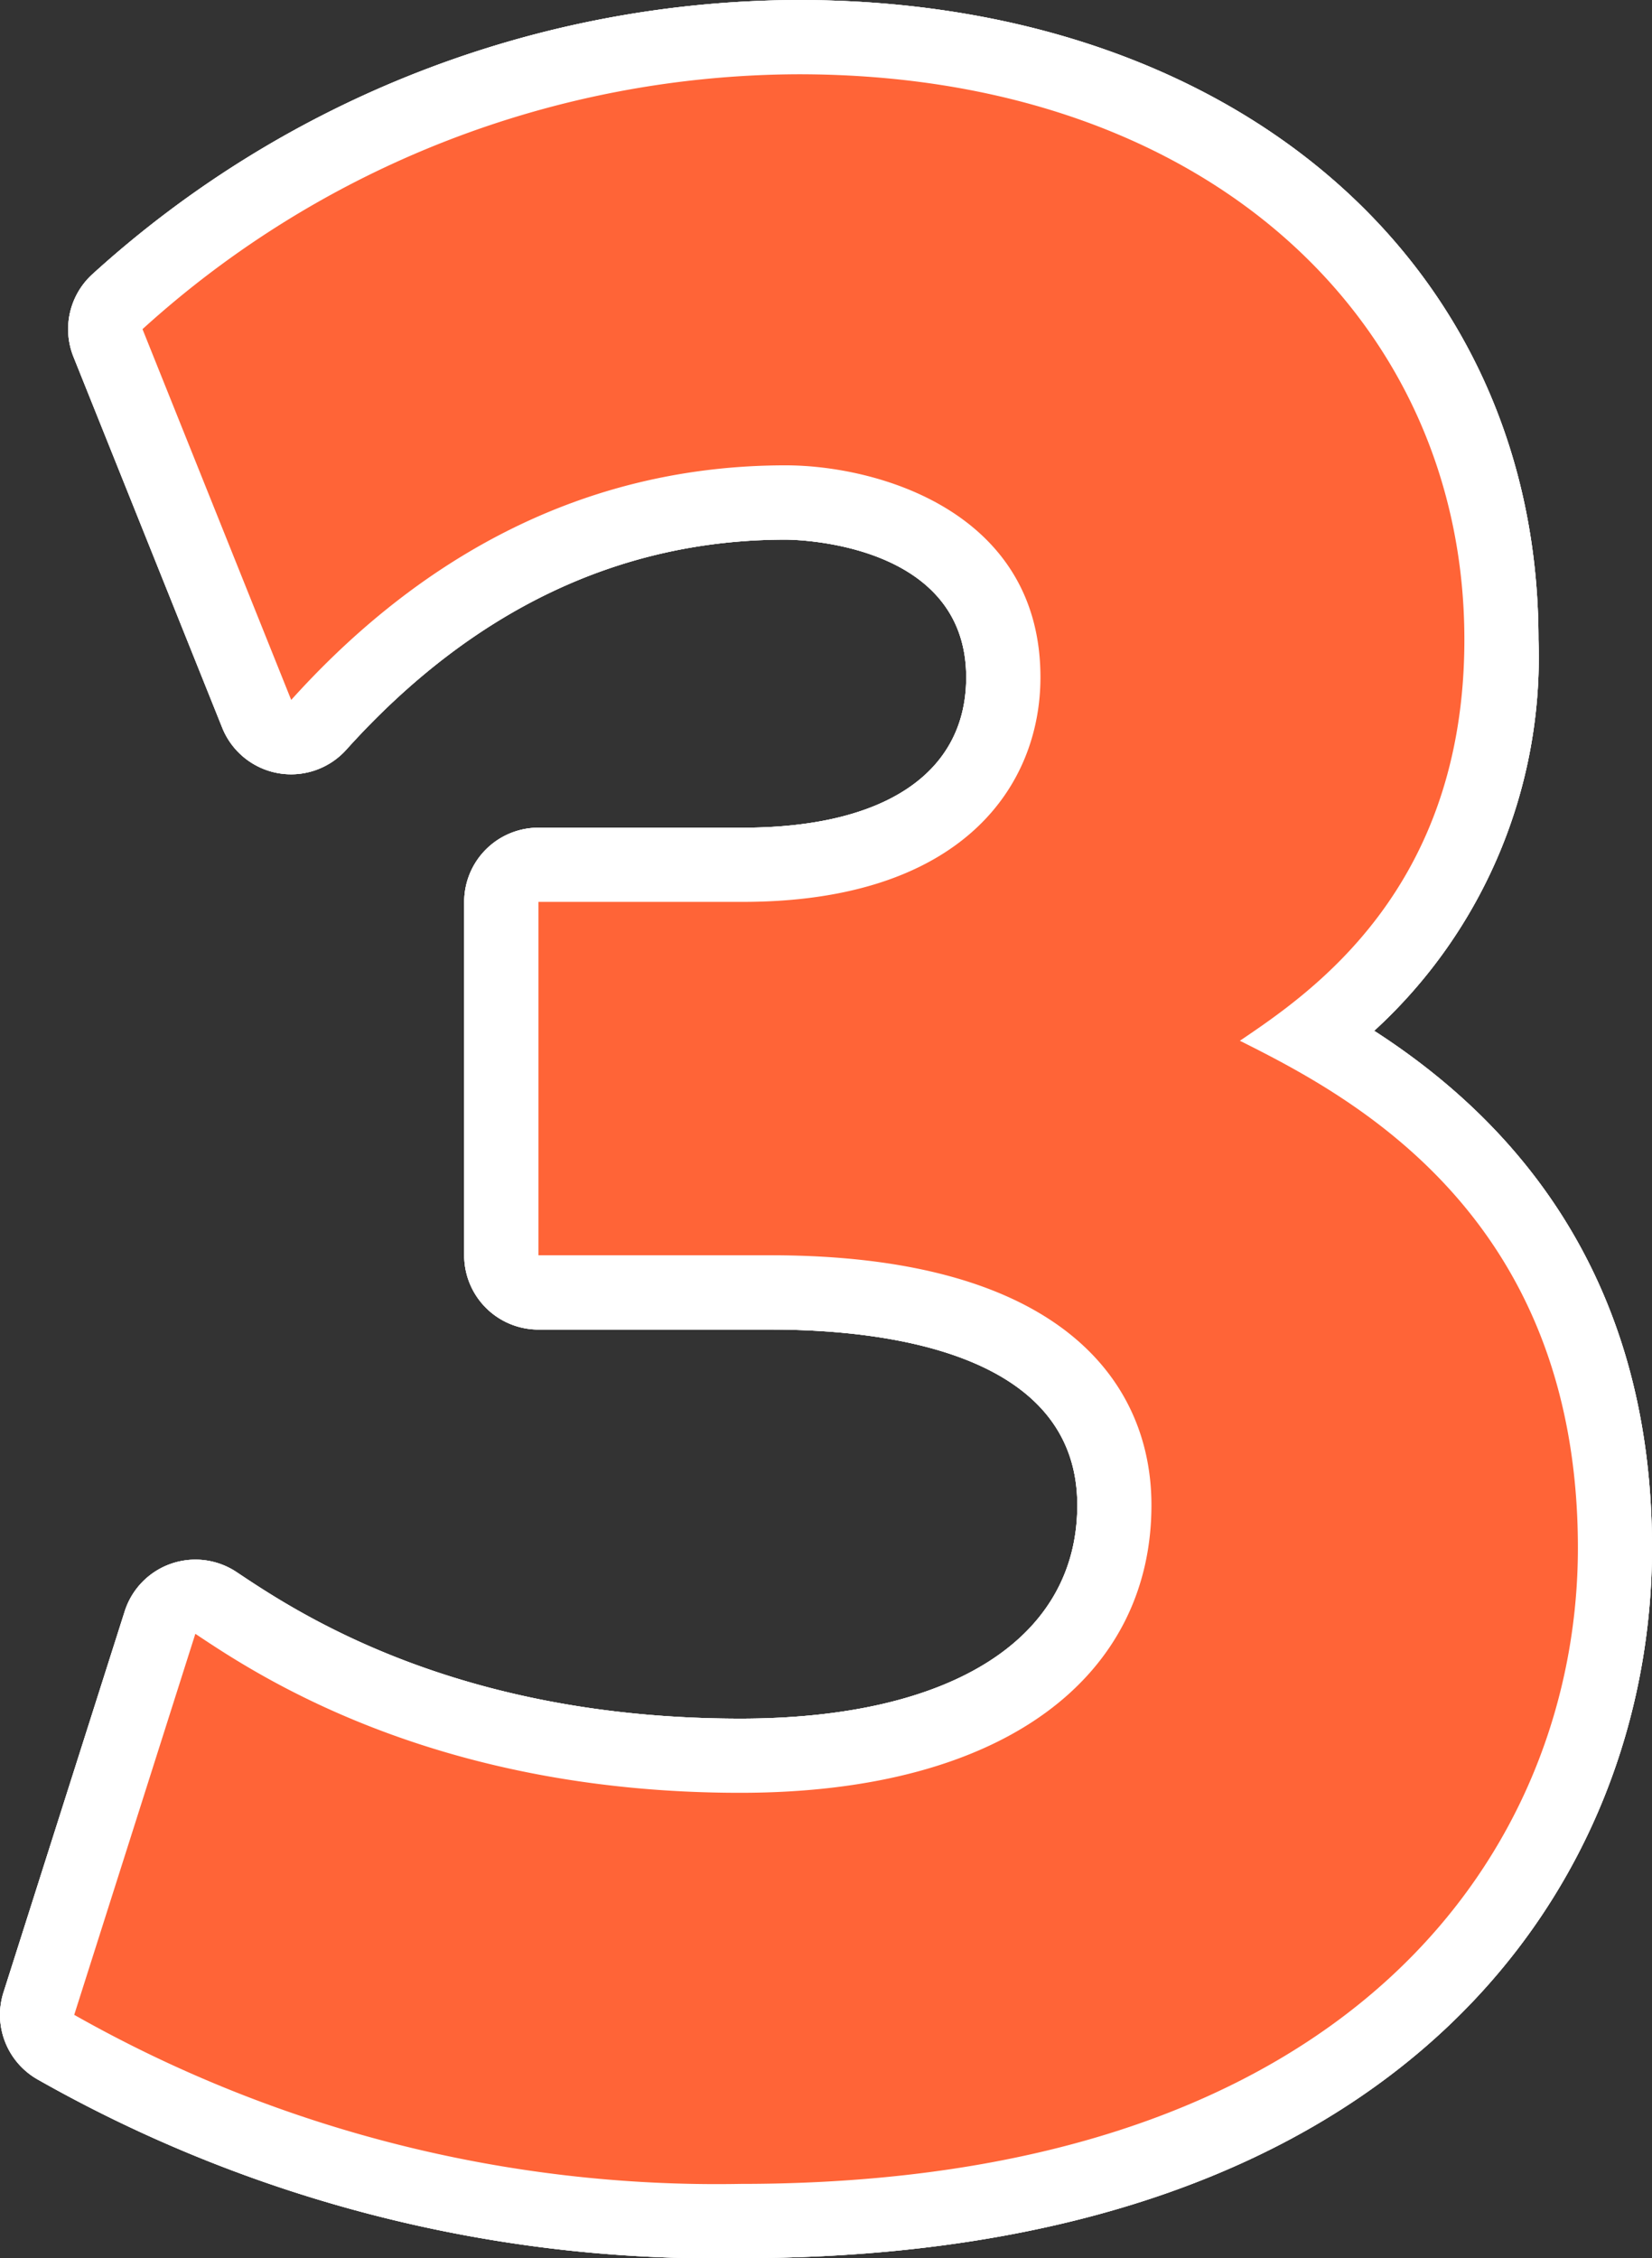 <svg xmlns="http://www.w3.org/2000/svg" width="55.647" height="76.04" viewBox="0 0 55.647 76.04">
  <rect x="0" y="0" width="55.647" height="76.04" fill="#333333" stroke="none"/>
  <g id="_3" data-name="3" transform="translate(-230 -9327.318)">
    <path id="パス_5120" data-name="パス 5120" d="M24.935,703.179a46.284,46.284,0,0,1-23.636-6,2.5,2.5,0,0,1-1.181-2.95L4.2,681.4a2.5,2.5,0,0,1,3.769-1.323l.027.018c2.017,1.345,7.376,4.916,16.942,4.916,7.107,0,11.35-2.687,11.35-7.188,0-5.144-6.472-5.913-10.331-5.913H18.136a2.5,2.5,0,0,1-2.5-2.5v-11.9a2.5,2.5,0,0,1,2.5-2.5H25.02c4.783,0,7.526-1.845,7.526-5.063,0-4.585-5.834-4.637-6.082-4.637-5.6,0-10.573,2.38-14.8,7.074a2.5,2.5,0,0,1-4.178-.74L2.475,639.153a2.5,2.5,0,0,1,.646-2.788,35.489,35.489,0,0,1,23.768-9.226c14.681,0,24.934,8.855,24.934,21.535a17.044,17.044,0,0,1-5.534,13.175c4.09,2.637,9.358,7.674,9.358,17.416,0,11.031-8.043,23.914-30.712,23.914M5.514,693.757a41.844,41.844,0,0,0,19.421,4.422c18.957,0,25.712-9.771,25.712-18.914,0-9.839-6.758-13.22-10.005-14.845a2.5,2.5,0,0,1-.285-4.3c2.277-1.546,6.466-4.387,6.466-11.442,0-9.735-8.2-16.535-19.934-16.535a30.408,30.408,0,0,0-19.1,6.818l2.948,7.346a23.453,23.453,0,0,1,15.731-5.992c5.507,0,11.082,3.31,11.082,9.637,0,4.642-3.28,10.063-12.526,10.063H20.636v6.9h5.318c14.226,0,15.331,8.353,15.331,10.913,0,7.4-6.417,12.188-16.35,12.188A35,35,0,0,1,8,685.947Z" transform="translate(230 8700.18)" fill="#fff"/>
    <path id="パス_5121" data-name="パス 5121" d="M24.935,703.179a46.284,46.284,0,0,1-23.636-6,2.5,2.5,0,0,1-1.181-2.95L4.2,681.4a2.5,2.5,0,0,1,3.769-1.323l.027.018c2.017,1.345,7.376,4.916,16.942,4.916,7.107,0,11.35-2.687,11.35-7.188,0-5.144-6.472-5.913-10.331-5.913H18.136a2.5,2.5,0,0,1-2.5-2.5v-11.9a2.5,2.5,0,0,1,2.5-2.5H25.02c4.783,0,7.526-1.845,7.526-5.063,0-4.585-5.834-4.637-6.082-4.637-5.6,0-10.573,2.38-14.8,7.074a2.5,2.5,0,0,1-4.178-.74L2.475,639.153a2.5,2.5,0,0,1,.646-2.788,35.489,35.489,0,0,1,23.768-9.226c14.681,0,24.934,8.855,24.934,21.535a17.044,17.044,0,0,1-5.534,13.175c4.09,2.637,9.358,7.674,9.358,17.416,0,11.031-8.043,23.914-30.712,23.914M5.514,693.757a41.844,41.844,0,0,0,19.421,4.422c18.957,0,25.712-9.771,25.712-18.914,0-9.839-6.758-13.22-10.005-14.845a2.5,2.5,0,0,1-.285-4.3c2.277-1.546,6.466-4.387,6.466-11.442,0-9.735-8.2-16.535-19.934-16.535a30.408,30.408,0,0,0-19.1,6.818l2.948,7.346a23.453,23.453,0,0,1,15.731-5.992c5.507,0,11.082,3.31,11.082,9.637,0,4.642-3.28,10.063-12.526,10.063H20.636v6.9h5.318c14.226,0,15.331,8.353,15.331,10.913,0,7.4-6.417,12.188-16.35,12.188A35,35,0,0,1,8,685.947Z" transform="translate(230 8700.18)" fill="#fff"/>
    <path id="パス_5122" data-name="パス 5122" d="M24.935,703.179a46.284,46.284,0,0,1-23.636-6,2.5,2.5,0,0,1-1.181-2.95L4.2,681.4a2.5,2.5,0,0,1,3.769-1.323l.027.018c2.017,1.345,7.376,4.916,16.942,4.916,7.107,0,11.35-2.687,11.35-7.188,0-5.144-6.472-5.913-10.331-5.913H18.136a2.5,2.5,0,0,1-2.5-2.5v-11.9a2.5,2.5,0,0,1,2.5-2.5H25.02c4.783,0,7.526-1.845,7.526-5.063,0-4.585-5.834-4.637-6.082-4.637-5.6,0-10.573,2.38-14.8,7.074a2.5,2.5,0,0,1-4.178-.74L2.475,639.153a2.5,2.5,0,0,1,.646-2.788,35.489,35.489,0,0,1,23.768-9.226c14.681,0,24.934,8.855,24.934,21.535a17.044,17.044,0,0,1-5.534,13.175c4.09,2.637,9.358,7.674,9.358,17.416,0,11.031-8.043,23.914-30.712,23.914M5.514,693.757a41.844,41.844,0,0,0,19.421,4.422c18.957,0,25.712-9.771,25.712-18.914,0-9.839-6.758-13.22-10.005-14.845a2.5,2.5,0,0,1-.285-4.3c2.277-1.546,6.466-4.387,6.466-11.442,0-9.735-8.2-16.535-19.934-16.535a30.408,30.408,0,0,0-19.1,6.818l2.948,7.346a23.453,23.453,0,0,1,15.731-5.992c5.507,0,11.082,3.31,11.082,9.637,0,4.642-3.28,10.063-12.526,10.063H20.636v6.9h5.318c14.226,0,15.331,8.353,15.331,10.913,0,7.4-6.417,12.188-16.35,12.188A35,35,0,0,1,8,685.947Z" transform="translate(230 8700.18)" fill="#fff"/>
    <path id="パス_5123" data-name="パス 5123" d="M6.58,682.155c2.04,1.359,7.988,5.354,18.355,5.354,9.007,0,13.851-3.995,13.851-9.688,0-4.079-2.974-8.413-12.831-8.413H18.137v-11.9H25.02c7.393,0,10.027-3.908,10.027-7.562,0-5.608-5.524-7.138-8.582-7.138-7.394,0-12.832,3.654-16.656,7.9L4.8,638.222a33.006,33.006,0,0,1,22.094-8.583c13.765,0,22.433,8.328,22.433,19.036,0,8.412-5.183,11.9-7.562,13.51,3.738,1.87,11.386,5.864,11.386,17.08,0,9.943-7.393,21.414-28.212,21.414A43.937,43.937,0,0,1,2.5,694.986Z" transform="translate(230 8700.18)" fill="#ff6437"/>
  </g>
</svg>
